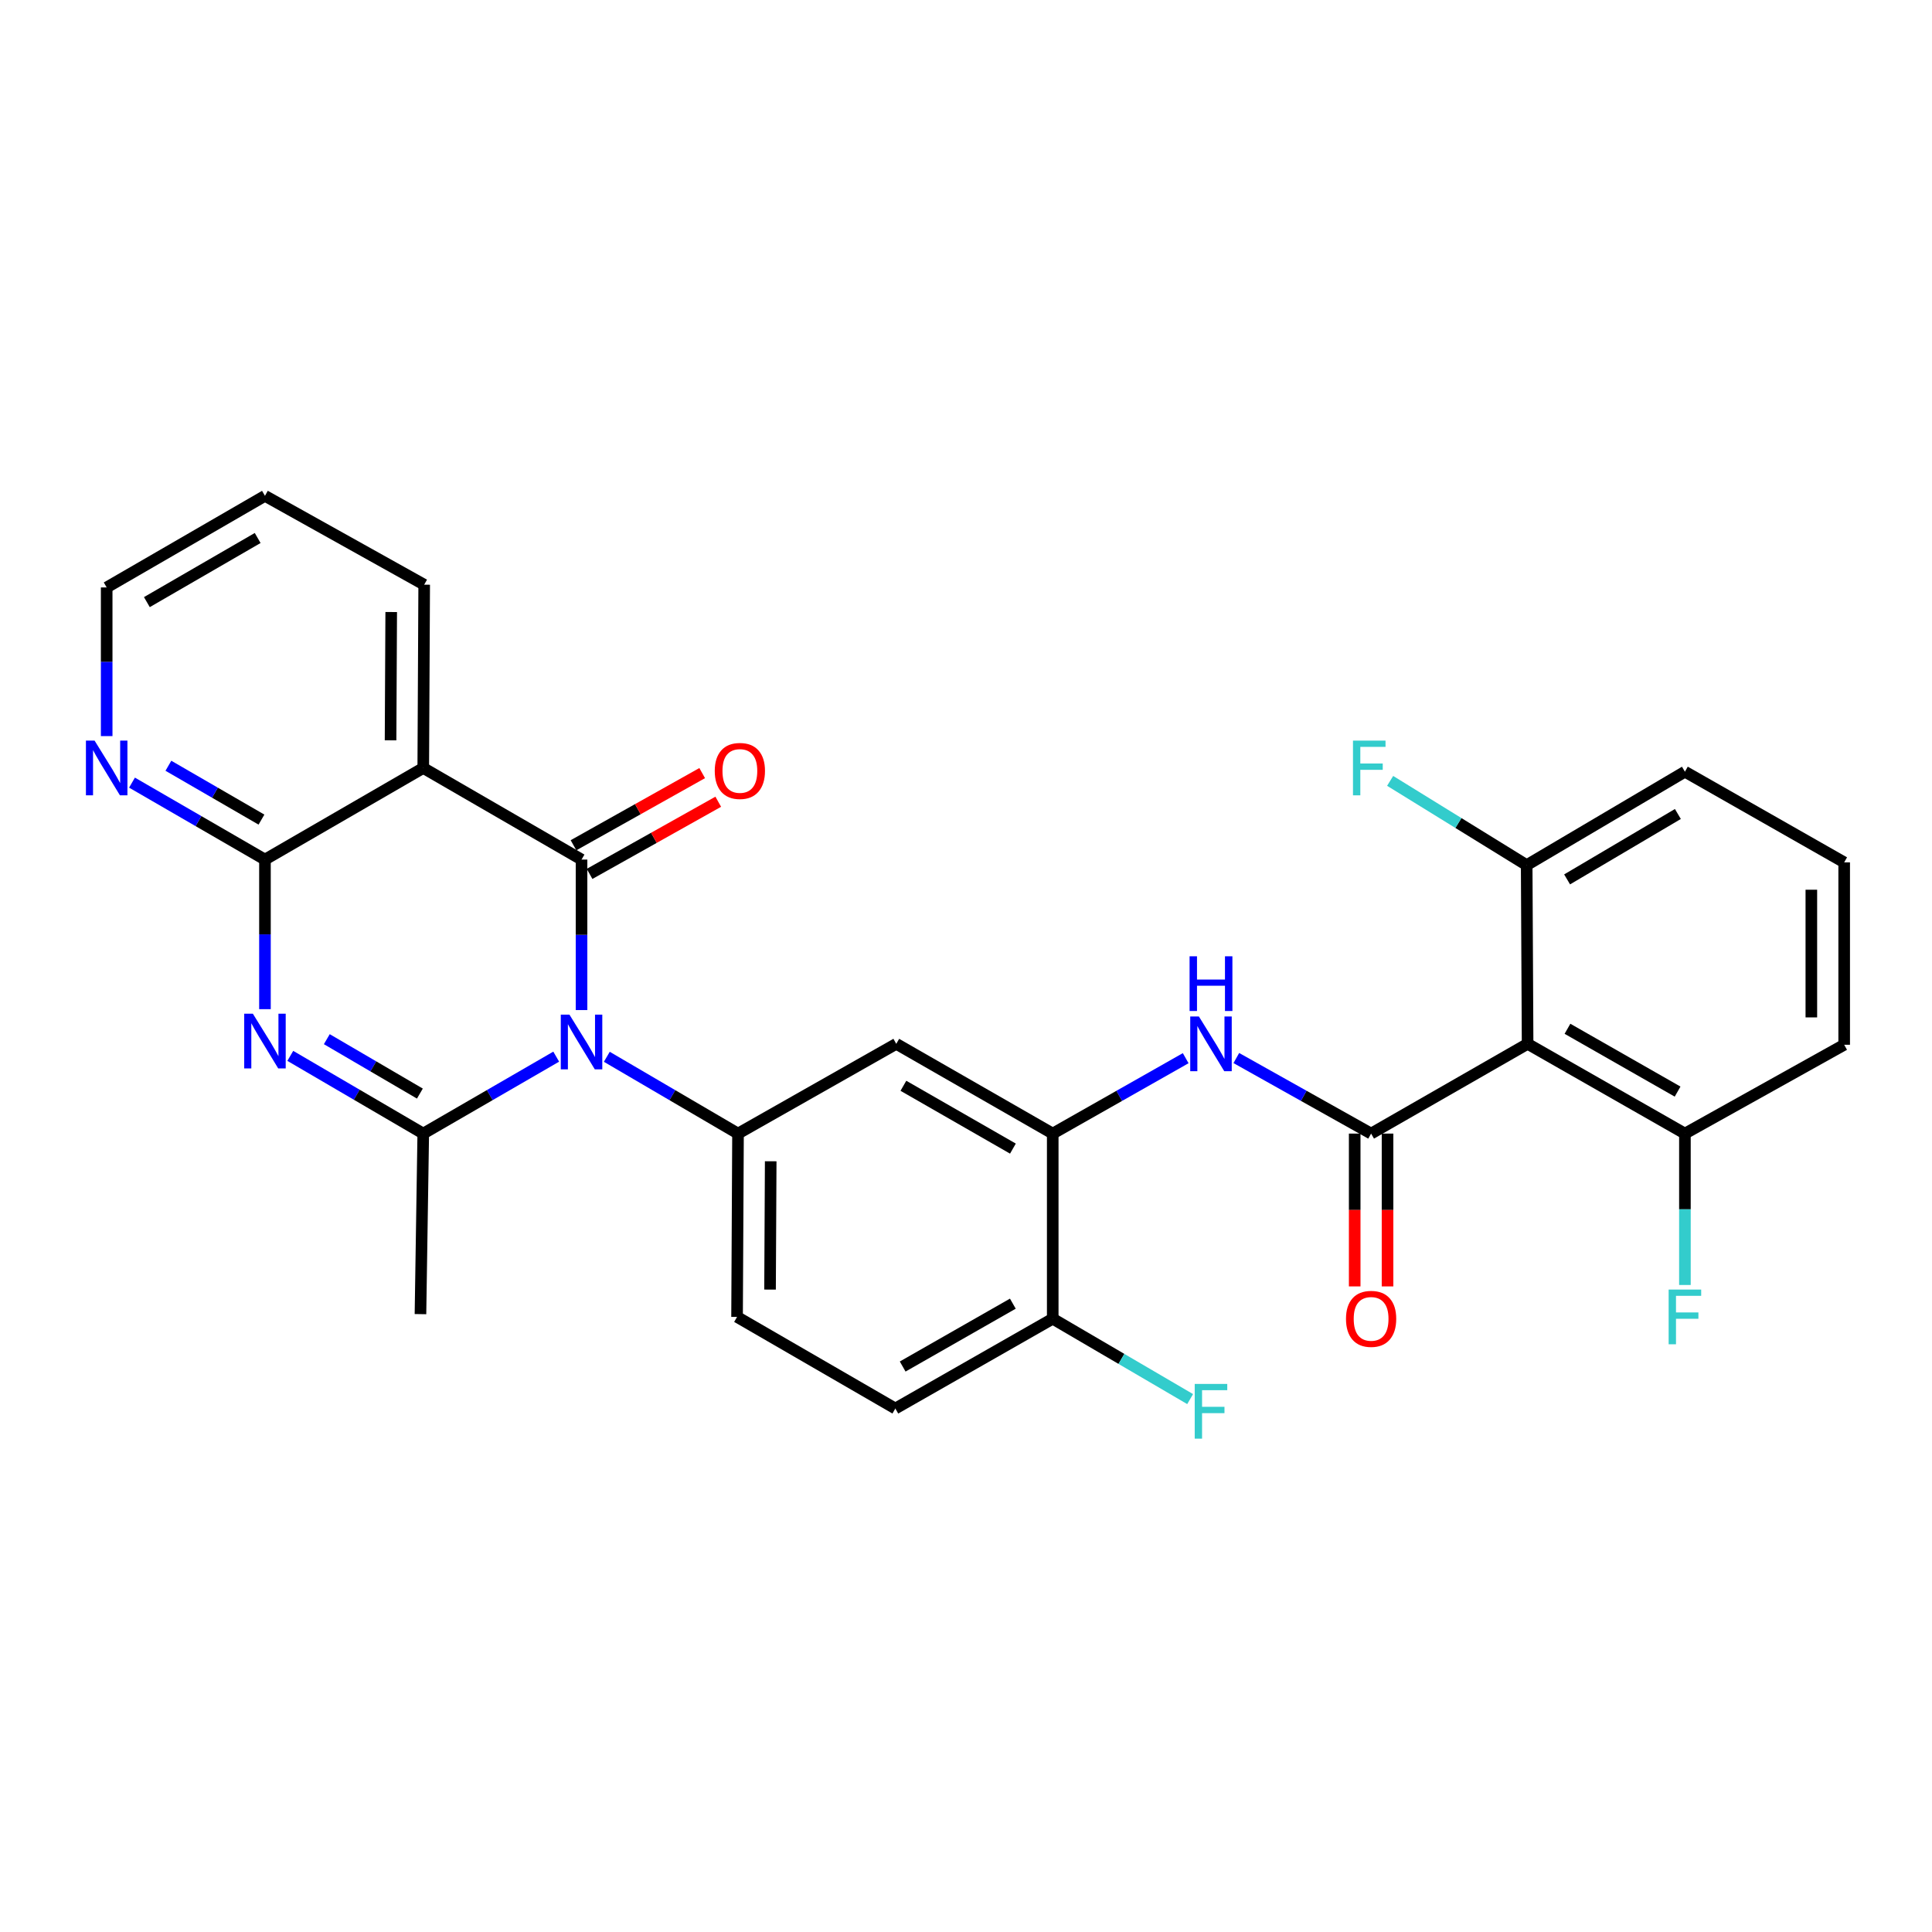 <?xml version='1.0' encoding='iso-8859-1'?>
<svg version='1.1' baseProfile='full'
              xmlns='http://www.w3.org/2000/svg'
                      xmlns:rdkit='http://www.rdkit.org/xml'
                      xmlns:xlink='http://www.w3.org/1999/xlink'
                  xml:space='preserve'
width='1000px' height='1000px' viewBox='0 0 1000 1000'>
<!-- END OF HEADER -->
<rect style='opacity:1.0;fill:#FFFFFF;stroke:none' width='1000' height='1000' x='0' y='0'> </rect>
<path class='bond-0' d='M 301.003,522.813 L 301.003,483.864' style='fill:none;fill-rule:evenodd;stroke:#0000FF;stroke-width:6px;stroke-linecap:butt;stroke-linejoin:miter;stroke-opacity:1' />
<path class='bond-0' d='M 301.003,483.864 L 301.003,444.915' style='fill:none;fill-rule:evenodd;stroke:#000000;stroke-width:6px;stroke-linecap:butt;stroke-linejoin:miter;stroke-opacity:1' />
<path class='bond-2' d='M 287.896,546.918 L 253.487,566.832' style='fill:none;fill-rule:evenodd;stroke:#0000FF;stroke-width:6px;stroke-linecap:butt;stroke-linejoin:miter;stroke-opacity:1' />
<path class='bond-2' d='M 253.487,566.832 L 219.077,586.746' style='fill:none;fill-rule:evenodd;stroke:#000000;stroke-width:6px;stroke-linecap:butt;stroke-linejoin:miter;stroke-opacity:1' />
<path class='bond-6' d='M 314.089,546.994 L 348.041,566.87' style='fill:none;fill-rule:evenodd;stroke:#0000FF;stroke-width:6px;stroke-linecap:butt;stroke-linejoin:miter;stroke-opacity:1' />
<path class='bond-6' d='M 348.041,566.87 L 381.993,586.746' style='fill:none;fill-rule:evenodd;stroke:#000000;stroke-width:6px;stroke-linecap:butt;stroke-linejoin:miter;stroke-opacity:1' />
<path class='bond-3' d='M 301.003,444.915 L 219.077,397.503' style='fill:none;fill-rule:evenodd;stroke:#000000;stroke-width:6px;stroke-linecap:butt;stroke-linejoin:miter;stroke-opacity:1' />
<path class='bond-12' d='M 305.159,452.328 L 338.462,433.653' style='fill:none;fill-rule:evenodd;stroke:#000000;stroke-width:6px;stroke-linecap:butt;stroke-linejoin:miter;stroke-opacity:1' />
<path class='bond-12' d='M 338.462,433.653 L 371.764,414.977' style='fill:none;fill-rule:evenodd;stroke:#FF0000;stroke-width:6px;stroke-linecap:butt;stroke-linejoin:miter;stroke-opacity:1' />
<path class='bond-12' d='M 296.846,437.503 L 330.148,418.828' style='fill:none;fill-rule:evenodd;stroke:#000000;stroke-width:6px;stroke-linecap:butt;stroke-linejoin:miter;stroke-opacity:1' />
<path class='bond-12' d='M 330.148,418.828 L 363.451,400.152' style='fill:none;fill-rule:evenodd;stroke:#FF0000;stroke-width:6px;stroke-linecap:butt;stroke-linejoin:miter;stroke-opacity:1' />
<path class='bond-1' d='M 150.255,546.517 L 184.666,566.631' style='fill:none;fill-rule:evenodd;stroke:#0000FF;stroke-width:6px;stroke-linecap:butt;stroke-linejoin:miter;stroke-opacity:1' />
<path class='bond-1' d='M 184.666,566.631 L 219.077,586.746' style='fill:none;fill-rule:evenodd;stroke:#000000;stroke-width:6px;stroke-linecap:butt;stroke-linejoin:miter;stroke-opacity:1' />
<path class='bond-1' d='M 169.156,537.877 L 193.244,551.957' style='fill:none;fill-rule:evenodd;stroke:#0000FF;stroke-width:6px;stroke-linecap:butt;stroke-linejoin:miter;stroke-opacity:1' />
<path class='bond-1' d='M 193.244,551.957 L 217.331,566.037' style='fill:none;fill-rule:evenodd;stroke:#000000;stroke-width:6px;stroke-linecap:butt;stroke-linejoin:miter;stroke-opacity:1' />
<path class='bond-4' d='M 137.142,522.343 L 137.142,483.629' style='fill:none;fill-rule:evenodd;stroke:#0000FF;stroke-width:6px;stroke-linecap:butt;stroke-linejoin:miter;stroke-opacity:1' />
<path class='bond-4' d='M 137.142,483.629 L 137.142,444.915' style='fill:none;fill-rule:evenodd;stroke:#000000;stroke-width:6px;stroke-linecap:butt;stroke-linejoin:miter;stroke-opacity:1' />
<path class='bond-19' d='M 219.077,586.746 L 217.633,680.191' style='fill:none;fill-rule:evenodd;stroke:#000000;stroke-width:6px;stroke-linecap:butt;stroke-linejoin:miter;stroke-opacity:1' />
<path class='bond-23' d='M 219.077,397.503 L 219.559,302.641' style='fill:none;fill-rule:evenodd;stroke:#000000;stroke-width:6px;stroke-linecap:butt;stroke-linejoin:miter;stroke-opacity:1' />
<path class='bond-23' d='M 202.153,383.188 L 202.49,316.784' style='fill:none;fill-rule:evenodd;stroke:#000000;stroke-width:6px;stroke-linecap:butt;stroke-linejoin:miter;stroke-opacity:1' />
<path class='bond-29' d='M 219.077,397.503 L 137.142,444.915' style='fill:none;fill-rule:evenodd;stroke:#000000;stroke-width:6px;stroke-linecap:butt;stroke-linejoin:miter;stroke-opacity:1' />
<path class='bond-11' d='M 137.142,444.915 L 102.733,425.002' style='fill:none;fill-rule:evenodd;stroke:#000000;stroke-width:6px;stroke-linecap:butt;stroke-linejoin:miter;stroke-opacity:1' />
<path class='bond-11' d='M 102.733,425.002 L 68.323,405.088' style='fill:none;fill-rule:evenodd;stroke:#0000FF;stroke-width:6px;stroke-linecap:butt;stroke-linejoin:miter;stroke-opacity:1' />
<path class='bond-11' d='M 135.333,424.23 L 111.247,410.291' style='fill:none;fill-rule:evenodd;stroke:#000000;stroke-width:6px;stroke-linecap:butt;stroke-linejoin:miter;stroke-opacity:1' />
<path class='bond-11' d='M 111.247,410.291 L 87.16,396.351' style='fill:none;fill-rule:evenodd;stroke:#0000FF;stroke-width:6px;stroke-linecap:butt;stroke-linejoin:miter;stroke-opacity:1' />
<path class='bond-5' d='M 709.685,586.746 L 674.803,567.192' style='fill:none;fill-rule:evenodd;stroke:#000000;stroke-width:6px;stroke-linecap:butt;stroke-linejoin:miter;stroke-opacity:1' />
<path class='bond-5' d='M 674.803,567.192 L 639.921,547.639' style='fill:none;fill-rule:evenodd;stroke:#0000FF;stroke-width:6px;stroke-linecap:butt;stroke-linejoin:miter;stroke-opacity:1' />
<path class='bond-7' d='M 709.685,586.746 L 790.685,540.287' style='fill:none;fill-rule:evenodd;stroke:#000000;stroke-width:6px;stroke-linecap:butt;stroke-linejoin:miter;stroke-opacity:1' />
<path class='bond-13' d='M 701.187,586.746 L 701.187,626.296' style='fill:none;fill-rule:evenodd;stroke:#000000;stroke-width:6px;stroke-linecap:butt;stroke-linejoin:miter;stroke-opacity:1' />
<path class='bond-13' d='M 701.187,626.296 L 701.187,665.846' style='fill:none;fill-rule:evenodd;stroke:#FF0000;stroke-width:6px;stroke-linecap:butt;stroke-linejoin:miter;stroke-opacity:1' />
<path class='bond-13' d='M 718.184,586.746 L 718.184,626.296' style='fill:none;fill-rule:evenodd;stroke:#000000;stroke-width:6px;stroke-linecap:butt;stroke-linejoin:miter;stroke-opacity:1' />
<path class='bond-13' d='M 718.184,626.296 L 718.184,665.846' style='fill:none;fill-rule:evenodd;stroke:#FF0000;stroke-width:6px;stroke-linecap:butt;stroke-linejoin:miter;stroke-opacity:1' />
<path class='bond-10' d='M 381.993,586.746 L 463.909,540.287' style='fill:none;fill-rule:evenodd;stroke:#000000;stroke-width:6px;stroke-linecap:butt;stroke-linejoin:miter;stroke-opacity:1' />
<path class='bond-17' d='M 381.993,586.746 L 381.502,681.636' style='fill:none;fill-rule:evenodd;stroke:#000000;stroke-width:6px;stroke-linecap:butt;stroke-linejoin:miter;stroke-opacity:1' />
<path class='bond-17' d='M 398.916,601.067 L 398.573,667.49' style='fill:none;fill-rule:evenodd;stroke:#000000;stroke-width:6px;stroke-linecap:butt;stroke-linejoin:miter;stroke-opacity:1' />
<path class='bond-15' d='M 790.685,540.287 L 872.11,586.746' style='fill:none;fill-rule:evenodd;stroke:#000000;stroke-width:6px;stroke-linecap:butt;stroke-linejoin:miter;stroke-opacity:1' />
<path class='bond-15' d='M 811.322,532.493 L 868.32,565.014' style='fill:none;fill-rule:evenodd;stroke:#000000;stroke-width:6px;stroke-linecap:butt;stroke-linejoin:miter;stroke-opacity:1' />
<path class='bond-16' d='M 790.685,540.287 L 790.204,447.795' style='fill:none;fill-rule:evenodd;stroke:#000000;stroke-width:6px;stroke-linecap:butt;stroke-linejoin:miter;stroke-opacity:1' />
<path class='bond-8' d='M 613.712,547.714 L 579.301,567.23' style='fill:none;fill-rule:evenodd;stroke:#0000FF;stroke-width:6px;stroke-linecap:butt;stroke-linejoin:miter;stroke-opacity:1' />
<path class='bond-8' d='M 579.301,567.23 L 544.89,586.746' style='fill:none;fill-rule:evenodd;stroke:#000000;stroke-width:6px;stroke-linecap:butt;stroke-linejoin:miter;stroke-opacity:1' />
<path class='bond-9' d='M 544.89,586.746 L 463.909,540.287' style='fill:none;fill-rule:evenodd;stroke:#000000;stroke-width:6px;stroke-linecap:butt;stroke-linejoin:miter;stroke-opacity:1' />
<path class='bond-9' d='M 524.285,594.52 L 467.598,561.999' style='fill:none;fill-rule:evenodd;stroke:#000000;stroke-width:6px;stroke-linecap:butt;stroke-linejoin:miter;stroke-opacity:1' />
<path class='bond-30' d='M 544.89,586.746 L 544.89,682.561' style='fill:none;fill-rule:evenodd;stroke:#000000;stroke-width:6px;stroke-linecap:butt;stroke-linejoin:miter;stroke-opacity:1' />
<path class='bond-25' d='M 55.217,381.007 L 55.217,342.532' style='fill:none;fill-rule:evenodd;stroke:#0000FF;stroke-width:6px;stroke-linecap:butt;stroke-linejoin:miter;stroke-opacity:1' />
<path class='bond-25' d='M 55.217,342.532 L 55.217,304.058' style='fill:none;fill-rule:evenodd;stroke:#000000;stroke-width:6px;stroke-linecap:butt;stroke-linejoin:miter;stroke-opacity:1' />
<path class='bond-14' d='M 544.89,682.561 L 463.428,729.048' style='fill:none;fill-rule:evenodd;stroke:#000000;stroke-width:6px;stroke-linecap:butt;stroke-linejoin:miter;stroke-opacity:1' />
<path class='bond-14' d='M 524.247,674.772 L 467.223,707.312' style='fill:none;fill-rule:evenodd;stroke:#000000;stroke-width:6px;stroke-linecap:butt;stroke-linejoin:miter;stroke-opacity:1' />
<path class='bond-22' d='M 544.89,682.561 L 580.452,703.365' style='fill:none;fill-rule:evenodd;stroke:#000000;stroke-width:6px;stroke-linecap:butt;stroke-linejoin:miter;stroke-opacity:1' />
<path class='bond-22' d='M 580.452,703.365 L 616.014,724.169' style='fill:none;fill-rule:evenodd;stroke:#33CCCC;stroke-width:6px;stroke-linecap:butt;stroke-linejoin:miter;stroke-opacity:1' />
<path class='bond-21' d='M 872.11,586.746 L 872.11,625.925' style='fill:none;fill-rule:evenodd;stroke:#000000;stroke-width:6px;stroke-linecap:butt;stroke-linejoin:miter;stroke-opacity:1' />
<path class='bond-21' d='M 872.11,625.925 L 872.11,665.104' style='fill:none;fill-rule:evenodd;stroke:#33CCCC;stroke-width:6px;stroke-linecap:butt;stroke-linejoin:miter;stroke-opacity:1' />
<path class='bond-27' d='M 872.11,586.746 L 954.545,540.769' style='fill:none;fill-rule:evenodd;stroke:#000000;stroke-width:6px;stroke-linecap:butt;stroke-linejoin:miter;stroke-opacity:1' />
<path class='bond-20' d='M 790.204,447.795 L 754.87,425.987' style='fill:none;fill-rule:evenodd;stroke:#000000;stroke-width:6px;stroke-linecap:butt;stroke-linejoin:miter;stroke-opacity:1' />
<path class='bond-20' d='M 754.87,425.987 L 719.536,404.178' style='fill:none;fill-rule:evenodd;stroke:#33CCCC;stroke-width:6px;stroke-linecap:butt;stroke-linejoin:miter;stroke-opacity:1' />
<path class='bond-26' d='M 790.204,447.795 L 872.11,399.43' style='fill:none;fill-rule:evenodd;stroke:#000000;stroke-width:6px;stroke-linecap:butt;stroke-linejoin:miter;stroke-opacity:1' />
<path class='bond-26' d='M 811.132,455.176 L 868.467,421.32' style='fill:none;fill-rule:evenodd;stroke:#000000;stroke-width:6px;stroke-linecap:butt;stroke-linejoin:miter;stroke-opacity:1' />
<path class='bond-18' d='M 381.502,681.636 L 463.428,729.048' style='fill:none;fill-rule:evenodd;stroke:#000000;stroke-width:6px;stroke-linecap:butt;stroke-linejoin:miter;stroke-opacity:1' />
<path class='bond-28' d='M 219.559,302.641 L 137.142,256.646' style='fill:none;fill-rule:evenodd;stroke:#000000;stroke-width:6px;stroke-linecap:butt;stroke-linejoin:miter;stroke-opacity:1' />
<path class='bond-24' d='M 954.545,446.36 L 872.11,399.43' style='fill:none;fill-rule:evenodd;stroke:#000000;stroke-width:6px;stroke-linecap:butt;stroke-linejoin:miter;stroke-opacity:1' />
<path class='bond-32' d='M 954.545,446.36 L 954.545,540.769' style='fill:none;fill-rule:evenodd;stroke:#000000;stroke-width:6px;stroke-linecap:butt;stroke-linejoin:miter;stroke-opacity:1' />
<path class='bond-32' d='M 937.548,460.521 L 937.548,526.607' style='fill:none;fill-rule:evenodd;stroke:#000000;stroke-width:6px;stroke-linecap:butt;stroke-linejoin:miter;stroke-opacity:1' />
<path class='bond-31' d='M 55.217,304.058 L 137.142,256.646' style='fill:none;fill-rule:evenodd;stroke:#000000;stroke-width:6px;stroke-linecap:butt;stroke-linejoin:miter;stroke-opacity:1' />
<path class='bond-31' d='M 76.019,311.657 L 133.367,278.468' style='fill:none;fill-rule:evenodd;stroke:#000000;stroke-width:6px;stroke-linecap:butt;stroke-linejoin:miter;stroke-opacity:1' />
<path  class='atom-0' d='M 294.743 525.173
L 304.023 540.173
Q 304.943 541.653, 306.423 544.333
Q 307.903 547.013, 307.983 547.173
L 307.983 525.173
L 311.743 525.173
L 311.743 553.493
L 307.863 553.493
L 297.903 537.093
Q 296.743 535.173, 295.503 532.973
Q 294.303 530.773, 293.943 530.093
L 293.943 553.493
L 290.263 553.493
L 290.263 525.173
L 294.743 525.173
' fill='#0000FF'/>
<path  class='atom-2' d='M 130.882 524.692
L 140.162 539.692
Q 141.082 541.172, 142.562 543.852
Q 144.042 546.532, 144.122 546.692
L 144.122 524.692
L 147.882 524.692
L 147.882 553.012
L 144.002 553.012
L 134.042 536.612
Q 132.882 534.692, 131.642 532.492
Q 130.442 530.292, 130.082 529.612
L 130.082 553.012
L 126.402 553.012
L 126.402 524.692
L 130.882 524.692
' fill='#0000FF'/>
<path  class='atom-9' d='M 620.546 526.127
L 629.826 541.127
Q 630.746 542.607, 632.226 545.287
Q 633.706 547.967, 633.786 548.127
L 633.786 526.127
L 637.546 526.127
L 637.546 554.447
L 633.666 554.447
L 623.706 538.047
Q 622.546 536.127, 621.306 533.927
Q 620.106 531.727, 619.746 531.047
L 619.746 554.447
L 616.066 554.447
L 616.066 526.127
L 620.546 526.127
' fill='#0000FF'/>
<path  class='atom-9' d='M 615.726 494.975
L 619.566 494.975
L 619.566 507.015
L 634.046 507.015
L 634.046 494.975
L 637.886 494.975
L 637.886 523.295
L 634.046 523.295
L 634.046 510.215
L 619.566 510.215
L 619.566 523.295
L 615.726 523.295
L 615.726 494.975
' fill='#0000FF'/>
<path  class='atom-12' d='M 48.957 383.343
L 58.237 398.343
Q 59.157 399.823, 60.637 402.503
Q 62.117 405.183, 62.197 405.343
L 62.197 383.343
L 65.957 383.343
L 65.957 411.663
L 62.077 411.663
L 52.117 395.263
Q 50.957 393.343, 49.717 391.143
Q 48.517 388.943, 48.157 388.263
L 48.157 411.663
L 44.477 411.663
L 44.477 383.343
L 48.957 383.343
' fill='#0000FF'/>
<path  class='atom-13' d='M 369.956 399.037
Q 369.956 392.237, 373.316 388.437
Q 376.676 384.637, 382.956 384.637
Q 389.236 384.637, 392.596 388.437
Q 395.956 392.237, 395.956 399.037
Q 395.956 405.917, 392.556 409.837
Q 389.156 413.717, 382.956 413.717
Q 376.716 413.717, 373.316 409.837
Q 369.956 405.957, 369.956 399.037
M 382.956 410.517
Q 387.276 410.517, 389.596 407.637
Q 391.956 404.717, 391.956 399.037
Q 391.956 393.477, 389.596 390.677
Q 387.276 387.837, 382.956 387.837
Q 378.636 387.837, 376.276 390.637
Q 373.956 393.437, 373.956 399.037
Q 373.956 404.757, 376.276 407.637
Q 378.636 410.517, 382.956 410.517
' fill='#FF0000'/>
<path  class='atom-14' d='M 696.685 682.641
Q 696.685 675.841, 700.045 672.041
Q 703.405 668.241, 709.685 668.241
Q 715.965 668.241, 719.325 672.041
Q 722.685 675.841, 722.685 682.641
Q 722.685 689.521, 719.285 693.441
Q 715.885 697.321, 709.685 697.321
Q 703.445 697.321, 700.045 693.441
Q 696.685 689.561, 696.685 682.641
M 709.685 694.121
Q 714.005 694.121, 716.325 691.241
Q 718.685 688.321, 718.685 682.641
Q 718.685 677.081, 716.325 674.281
Q 714.005 671.441, 709.685 671.441
Q 705.365 671.441, 703.005 674.241
Q 700.685 677.041, 700.685 682.641
Q 700.685 688.361, 703.005 691.241
Q 705.365 694.121, 709.685 694.121
' fill='#FF0000'/>
<path  class='atom-21' d='M 700.302 383.343
L 717.142 383.343
L 717.142 386.583
L 704.102 386.583
L 704.102 395.183
L 715.702 395.183
L 715.702 398.463
L 704.102 398.463
L 704.102 411.663
L 700.302 411.663
L 700.302 383.343
' fill='#33CCCC'/>
<path  class='atom-22' d='M 863.69 667.476
L 880.53 667.476
L 880.53 670.716
L 867.49 670.716
L 867.49 679.316
L 879.09 679.316
L 879.09 682.596
L 867.49 682.596
L 867.49 695.796
L 863.69 695.796
L 863.69 667.476
' fill='#33CCCC'/>
<path  class='atom-23' d='M 618.386 716.323
L 635.226 716.323
L 635.226 719.563
L 622.186 719.563
L 622.186 728.163
L 633.786 728.163
L 633.786 731.443
L 622.186 731.443
L 622.186 744.643
L 618.386 744.643
L 618.386 716.323
' fill='#33CCCC'/>
</svg>
